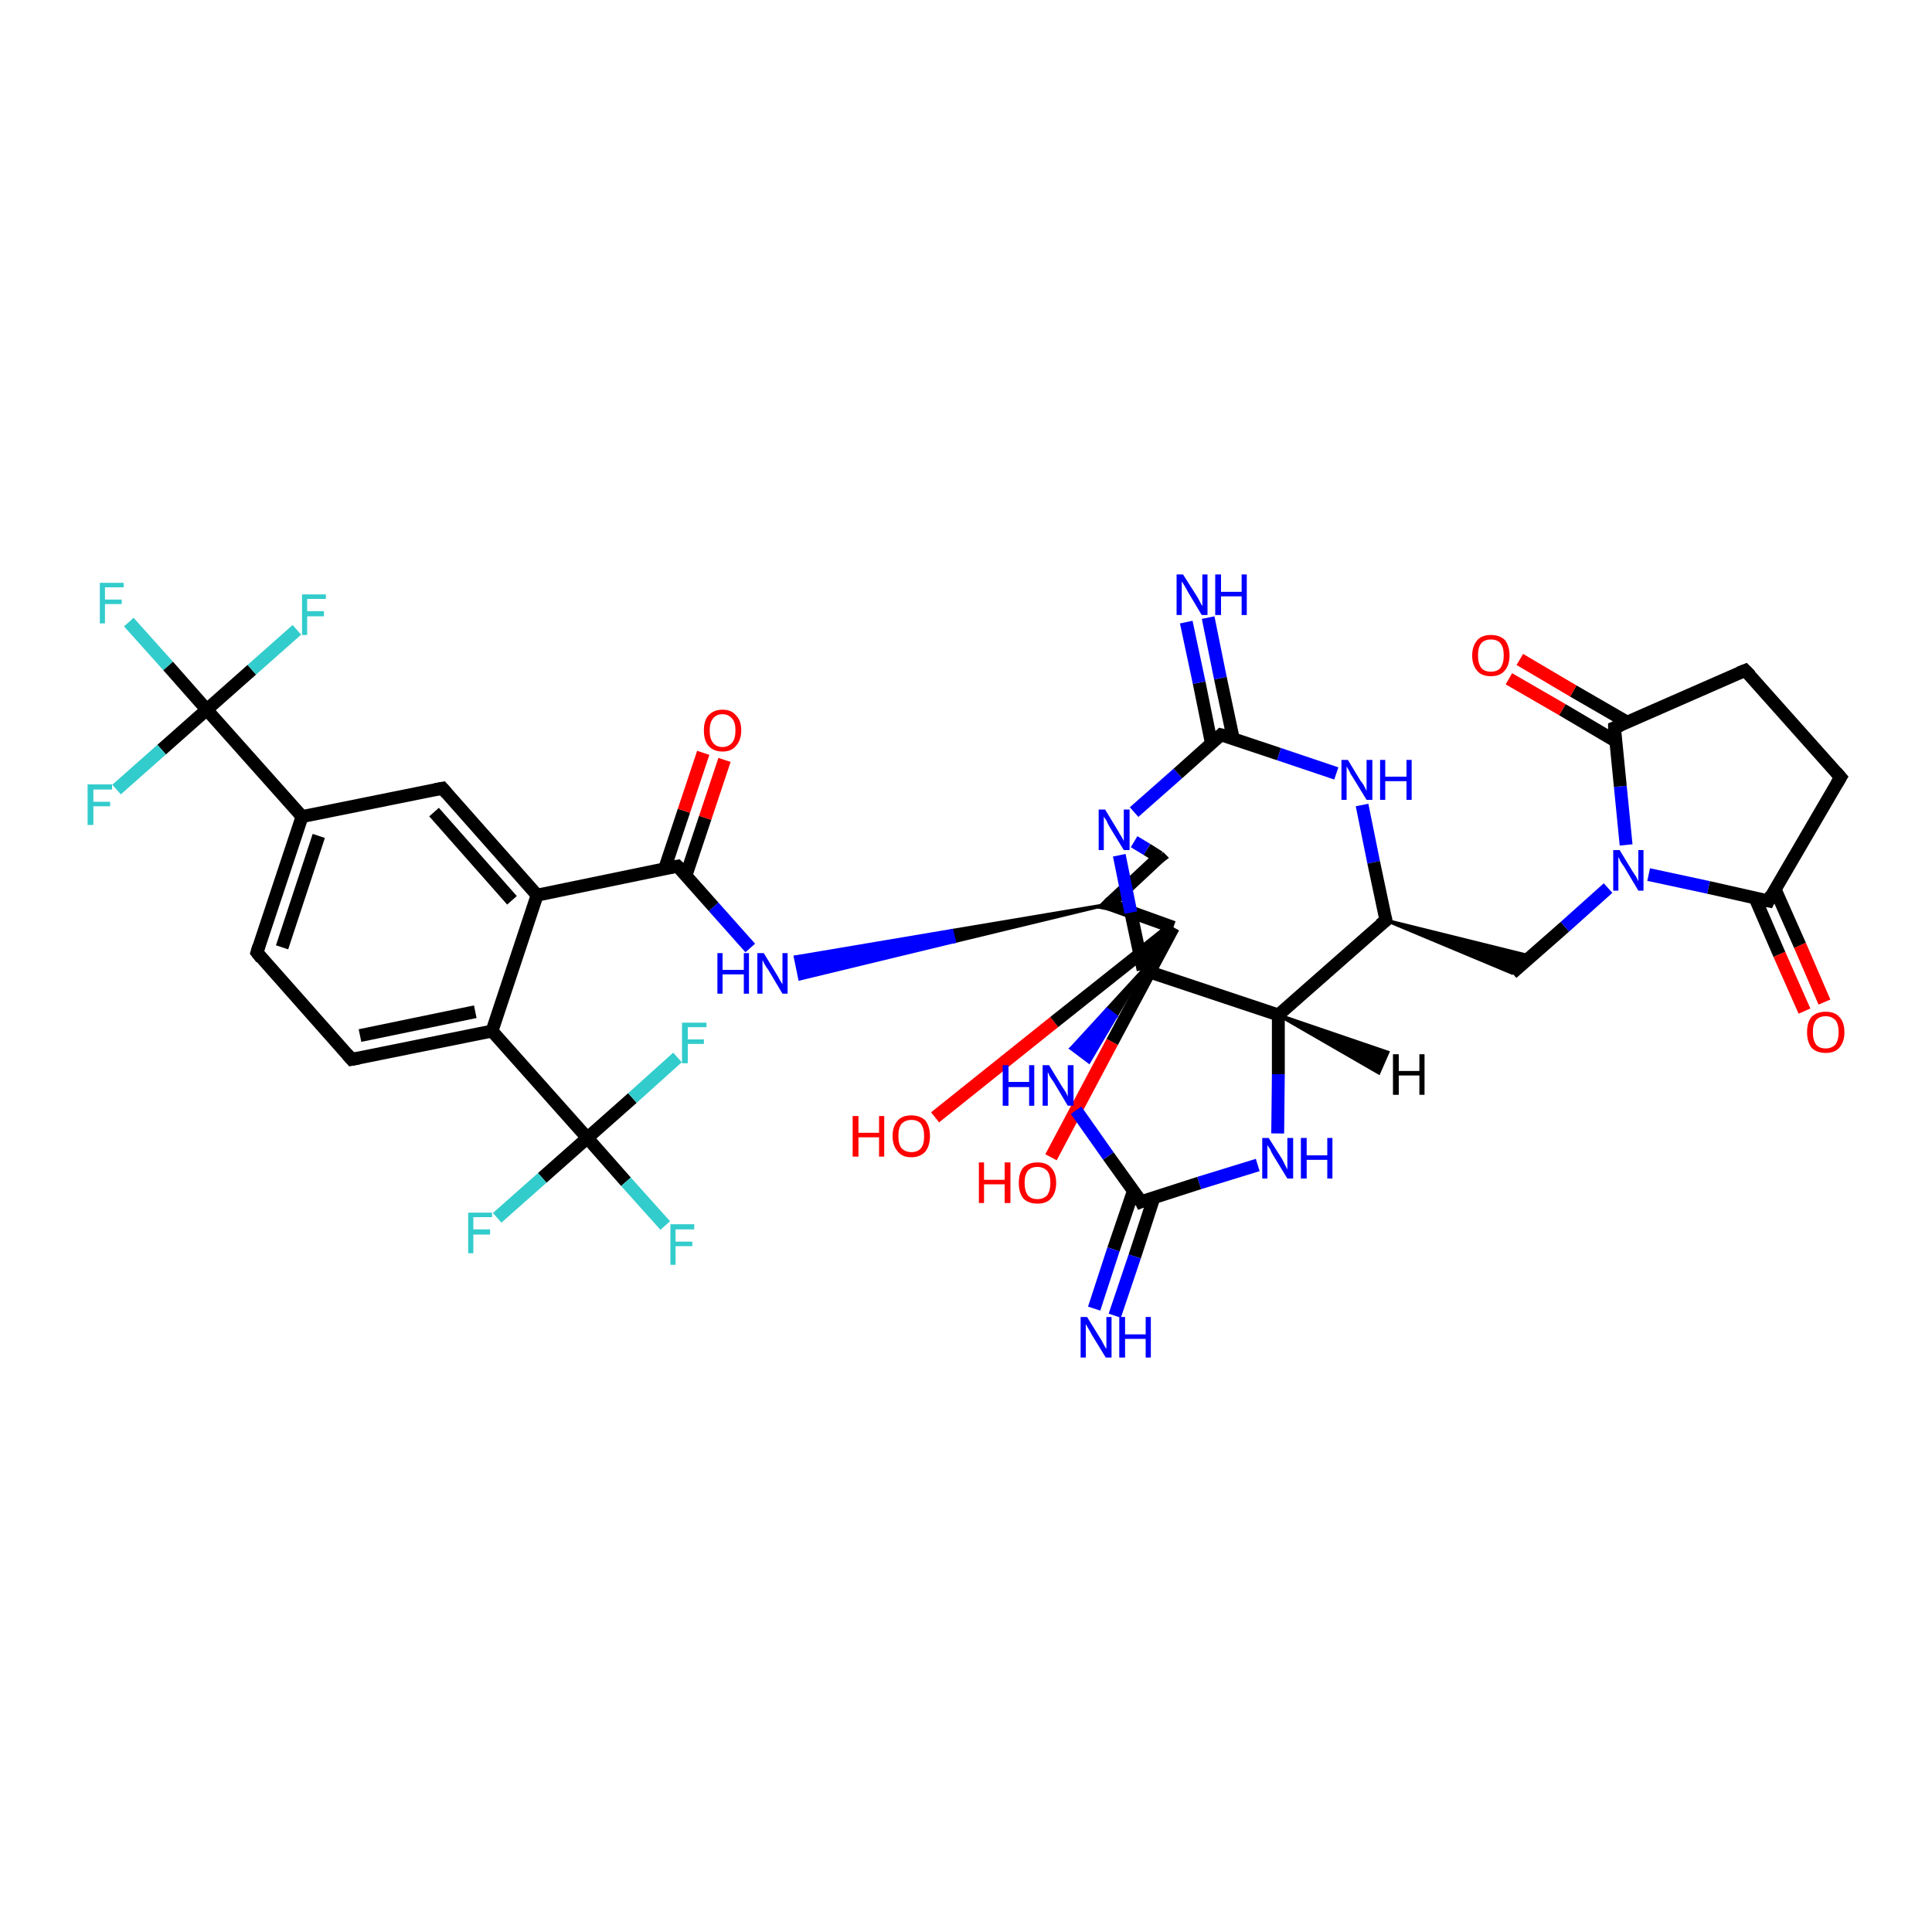 <?xml version='1.0' encoding='iso-8859-1'?>
<svg version='1.1' baseProfile='full'
              xmlns='http://www.w3.org/2000/svg'
                      xmlns:rdkit='http://www.rdkit.org/xml'
                      xmlns:xlink='http://www.w3.org/1999/xlink'
                  xml:space='preserve'
width='300px' height='300px' viewBox='0 0 300 300'>
<!-- END OF HEADER -->
<rect style='opacity:1.0;fill:#FFFFFF;stroke:none' width='300.0' height='300.0' x='0.0' y='0.0'> </rect>
<path class='bond-0 atom-0 atom-1' d='M 145.2,173.5 L 163.7,158.7' style='fill:none;fill-rule:evenodd;stroke:#FF0000;stroke-width:2.0px;stroke-linecap:butt;stroke-linejoin:miter;stroke-opacity:1' />
<path class='bond-0 atom-0 atom-1' d='M 163.7,158.7 L 182.2,144.0' style='fill:none;fill-rule:evenodd;stroke:#000000;stroke-width:2.0px;stroke-linecap:butt;stroke-linejoin:miter;stroke-opacity:1' />
<path class='bond-1 atom-1 atom-2' d='M 182.2,144.0 L 172.7,161.8' style='fill:none;fill-rule:evenodd;stroke:#000000;stroke-width:2.0px;stroke-linecap:butt;stroke-linejoin:miter;stroke-opacity:1' />
<path class='bond-1 atom-1 atom-2' d='M 172.7,161.8 L 163.2,179.7' style='fill:none;fill-rule:evenodd;stroke:#FF0000;stroke-width:2.0px;stroke-linecap:butt;stroke-linejoin:miter;stroke-opacity:1' />
<path class='bond-2 atom-1 atom-3' d='M 182.2,144.0 L 172.2,140.4' style='fill:none;fill-rule:evenodd;stroke:#000000;stroke-width:2.0px;stroke-linecap:butt;stroke-linejoin:miter;stroke-opacity:1' />
<path class='bond-3 atom-3 atom-4' d='M 172.2,140.4 L 180.0,133.1' style='fill:none;fill-rule:evenodd;stroke:#000000;stroke-width:2.0px;stroke-linecap:butt;stroke-linejoin:miter;stroke-opacity:1' />
<path class='bond-4 atom-4 atom-5' d='M 180.0,133.1 L 178.1,131.9' style='fill:none;fill-rule:evenodd;stroke:#000000;stroke-width:2.0px;stroke-linecap:butt;stroke-linejoin:miter;stroke-opacity:1' />
<path class='bond-4 atom-4 atom-5' d='M 178.1,131.9 L 176.1,130.7' style='fill:none;fill-rule:evenodd;stroke:#0000FF;stroke-width:2.0px;stroke-linecap:butt;stroke-linejoin:miter;stroke-opacity:1' />
<path class='bond-5 atom-5 atom-6' d='M 176.1,126.1 L 182.9,120.1' style='fill:none;fill-rule:evenodd;stroke:#0000FF;stroke-width:2.0px;stroke-linecap:butt;stroke-linejoin:miter;stroke-opacity:1' />
<path class='bond-5 atom-5 atom-6' d='M 182.9,120.1 L 189.6,114.1' style='fill:none;fill-rule:evenodd;stroke:#000000;stroke-width:2.0px;stroke-linecap:butt;stroke-linejoin:miter;stroke-opacity:1' />
<path class='bond-6 atom-6 atom-7' d='M 191.5,114.7 L 189.5,105.3' style='fill:none;fill-rule:evenodd;stroke:#000000;stroke-width:2.0px;stroke-linecap:butt;stroke-linejoin:miter;stroke-opacity:1' />
<path class='bond-6 atom-6 atom-7' d='M 189.5,105.3 L 187.6,95.9' style='fill:none;fill-rule:evenodd;stroke:#0000FF;stroke-width:2.0px;stroke-linecap:butt;stroke-linejoin:miter;stroke-opacity:1' />
<path class='bond-6 atom-6 atom-7' d='M 188.1,115.4 L 186.2,106.0' style='fill:none;fill-rule:evenodd;stroke:#000000;stroke-width:2.0px;stroke-linecap:butt;stroke-linejoin:miter;stroke-opacity:1' />
<path class='bond-6 atom-6 atom-7' d='M 186.2,106.0 L 184.2,96.6' style='fill:none;fill-rule:evenodd;stroke:#0000FF;stroke-width:2.0px;stroke-linecap:butt;stroke-linejoin:miter;stroke-opacity:1' />
<path class='bond-7 atom-6 atom-8' d='M 189.6,114.1 L 198.6,117.1' style='fill:none;fill-rule:evenodd;stroke:#000000;stroke-width:2.0px;stroke-linecap:butt;stroke-linejoin:miter;stroke-opacity:1' />
<path class='bond-7 atom-6 atom-8' d='M 198.6,117.1 L 207.5,120.1' style='fill:none;fill-rule:evenodd;stroke:#0000FF;stroke-width:2.0px;stroke-linecap:butt;stroke-linejoin:miter;stroke-opacity:1' />
<path class='bond-8 atom-8 atom-9' d='M 211.5,125.0 L 213.3,133.9' style='fill:none;fill-rule:evenodd;stroke:#0000FF;stroke-width:2.0px;stroke-linecap:butt;stroke-linejoin:miter;stroke-opacity:1' />
<path class='bond-8 atom-8 atom-9' d='M 213.3,133.9 L 215.2,142.9' style='fill:none;fill-rule:evenodd;stroke:#000000;stroke-width:2.0px;stroke-linecap:butt;stroke-linejoin:miter;stroke-opacity:1' />
<path class='bond-9 atom-9 atom-10' d='M 215.2,142.9 L 237.8,148.5 L 234.8,151.1 Z' style='fill:#000000;fill-rule:evenodd;fill-opacity:1;stroke:#000000;stroke-width:0.5px;stroke-linecap:butt;stroke-linejoin:miter;stroke-opacity:1;' />
<path class='bond-10 atom-10 atom-11' d='M 234.8,151.1 L 243.0,143.9' style='fill:none;fill-rule:evenodd;stroke:#000000;stroke-width:2.0px;stroke-linecap:butt;stroke-linejoin:miter;stroke-opacity:1' />
<path class='bond-10 atom-10 atom-11' d='M 243.0,143.9 L 249.7,137.9' style='fill:none;fill-rule:evenodd;stroke:#0000FF;stroke-width:2.0px;stroke-linecap:butt;stroke-linejoin:miter;stroke-opacity:1' />
<path class='bond-11 atom-11 atom-12' d='M 252.5,131.2 L 251.6,122.1' style='fill:none;fill-rule:evenodd;stroke:#0000FF;stroke-width:2.0px;stroke-linecap:butt;stroke-linejoin:miter;stroke-opacity:1' />
<path class='bond-11 atom-11 atom-12' d='M 251.6,122.1 L 250.7,113.0' style='fill:none;fill-rule:evenodd;stroke:#000000;stroke-width:2.0px;stroke-linecap:butt;stroke-linejoin:miter;stroke-opacity:1' />
<path class='bond-12 atom-12 atom-13' d='M 252.6,112.1 L 244.3,107.3' style='fill:none;fill-rule:evenodd;stroke:#000000;stroke-width:2.0px;stroke-linecap:butt;stroke-linejoin:miter;stroke-opacity:1' />
<path class='bond-12 atom-12 atom-13' d='M 244.3,107.3 L 236.0,102.4' style='fill:none;fill-rule:evenodd;stroke:#FF0000;stroke-width:2.0px;stroke-linecap:butt;stroke-linejoin:miter;stroke-opacity:1' />
<path class='bond-12 atom-12 atom-13' d='M 250.9,115.1 L 242.6,110.2' style='fill:none;fill-rule:evenodd;stroke:#000000;stroke-width:2.0px;stroke-linecap:butt;stroke-linejoin:miter;stroke-opacity:1' />
<path class='bond-12 atom-12 atom-13' d='M 242.6,110.2 L 234.3,105.4' style='fill:none;fill-rule:evenodd;stroke:#FF0000;stroke-width:2.0px;stroke-linecap:butt;stroke-linejoin:miter;stroke-opacity:1' />
<path class='bond-13 atom-12 atom-14' d='M 250.7,113.0 L 271.0,104.1' style='fill:none;fill-rule:evenodd;stroke:#000000;stroke-width:2.0px;stroke-linecap:butt;stroke-linejoin:miter;stroke-opacity:1' />
<path class='bond-14 atom-14 atom-15' d='M 271.0,104.1 L 285.8,120.7' style='fill:none;fill-rule:evenodd;stroke:#000000;stroke-width:2.0px;stroke-linecap:butt;stroke-linejoin:miter;stroke-opacity:1' />
<path class='bond-15 atom-15 atom-16' d='M 285.8,120.7 L 274.6,139.9' style='fill:none;fill-rule:evenodd;stroke:#000000;stroke-width:2.0px;stroke-linecap:butt;stroke-linejoin:miter;stroke-opacity:1' />
<path class='bond-16 atom-16 atom-17' d='M 272.5,139.4 L 276.3,148.2' style='fill:none;fill-rule:evenodd;stroke:#000000;stroke-width:2.0px;stroke-linecap:butt;stroke-linejoin:miter;stroke-opacity:1' />
<path class='bond-16 atom-16 atom-17' d='M 276.3,148.2 L 280.2,157.0' style='fill:none;fill-rule:evenodd;stroke:#FF0000;stroke-width:2.0px;stroke-linecap:butt;stroke-linejoin:miter;stroke-opacity:1' />
<path class='bond-16 atom-16 atom-17' d='M 275.6,138.0 L 279.5,146.8' style='fill:none;fill-rule:evenodd;stroke:#000000;stroke-width:2.0px;stroke-linecap:butt;stroke-linejoin:miter;stroke-opacity:1' />
<path class='bond-16 atom-16 atom-17' d='M 279.5,146.8 L 283.3,155.6' style='fill:none;fill-rule:evenodd;stroke:#FF0000;stroke-width:2.0px;stroke-linecap:butt;stroke-linejoin:miter;stroke-opacity:1' />
<path class='bond-17 atom-9 atom-18' d='M 215.2,142.9 L 198.5,157.6' style='fill:none;fill-rule:evenodd;stroke:#000000;stroke-width:2.0px;stroke-linecap:butt;stroke-linejoin:miter;stroke-opacity:1' />
<path class='bond-18 atom-18 atom-19' d='M 198.5,157.6 L 198.5,166.8' style='fill:none;fill-rule:evenodd;stroke:#000000;stroke-width:2.0px;stroke-linecap:butt;stroke-linejoin:miter;stroke-opacity:1' />
<path class='bond-18 atom-18 atom-19' d='M 198.5,166.8 L 198.4,176.0' style='fill:none;fill-rule:evenodd;stroke:#0000FF;stroke-width:2.0px;stroke-linecap:butt;stroke-linejoin:miter;stroke-opacity:1' />
<path class='bond-19 atom-19 atom-20' d='M 195.3,180.9 L 186.2,183.7' style='fill:none;fill-rule:evenodd;stroke:#0000FF;stroke-width:2.0px;stroke-linecap:butt;stroke-linejoin:miter;stroke-opacity:1' />
<path class='bond-19 atom-19 atom-20' d='M 186.2,183.7 L 177.2,186.6' style='fill:none;fill-rule:evenodd;stroke:#000000;stroke-width:2.0px;stroke-linecap:butt;stroke-linejoin:miter;stroke-opacity:1' />
<path class='bond-20 atom-20 atom-21' d='M 176.0,184.9 L 172.9,194.0' style='fill:none;fill-rule:evenodd;stroke:#000000;stroke-width:2.0px;stroke-linecap:butt;stroke-linejoin:miter;stroke-opacity:1' />
<path class='bond-20 atom-20 atom-21' d='M 172.9,194.0 L 169.9,203.2' style='fill:none;fill-rule:evenodd;stroke:#0000FF;stroke-width:2.0px;stroke-linecap:butt;stroke-linejoin:miter;stroke-opacity:1' />
<path class='bond-20 atom-20 atom-21' d='M 179.2,185.9 L 176.2,195.1' style='fill:none;fill-rule:evenodd;stroke:#000000;stroke-width:2.0px;stroke-linecap:butt;stroke-linejoin:miter;stroke-opacity:1' />
<path class='bond-20 atom-20 atom-21' d='M 176.2,195.1 L 173.1,204.3' style='fill:none;fill-rule:evenodd;stroke:#0000FF;stroke-width:2.0px;stroke-linecap:butt;stroke-linejoin:miter;stroke-opacity:1' />
<path class='bond-21 atom-20 atom-22' d='M 177.2,186.6 L 172.1,179.5' style='fill:none;fill-rule:evenodd;stroke:#000000;stroke-width:2.0px;stroke-linecap:butt;stroke-linejoin:miter;stroke-opacity:1' />
<path class='bond-21 atom-20 atom-22' d='M 172.1,179.5 L 167.1,172.4' style='fill:none;fill-rule:evenodd;stroke:#0000FF;stroke-width:2.0px;stroke-linecap:butt;stroke-linejoin:miter;stroke-opacity:1' />
<path class='bond-22 atom-23 atom-22' d='M 177.5,150.6 L 173.3,157.8 L 171.9,156.7 Z' style='fill:#000000;fill-rule:evenodd;fill-opacity:1;stroke:#000000;stroke-width:0.5px;stroke-linecap:butt;stroke-linejoin:miter;stroke-opacity:1;' />
<path class='bond-22 atom-23 atom-22' d='M 173.3,157.8 L 166.3,162.8 L 169.1,164.9 Z' style='fill:#0000FF;fill-rule:evenodd;fill-opacity:1;stroke:#0000FF;stroke-width:0.5px;stroke-linecap:butt;stroke-linejoin:miter;stroke-opacity:1;' />
<path class='bond-22 atom-23 atom-22' d='M 173.3,157.8 L 171.9,156.7 L 166.3,162.8 Z' style='fill:#0000FF;fill-rule:evenodd;fill-opacity:1;stroke:#0000FF;stroke-width:0.5px;stroke-linecap:butt;stroke-linejoin:miter;stroke-opacity:1;' />
<path class='bond-23 atom-3 atom-24' d='M 172.2,140.4 L 148.2,146.2 L 147.8,144.5 Z' style='fill:#000000;fill-rule:evenodd;fill-opacity:1;stroke:#000000;stroke-width:0.5px;stroke-linecap:butt;stroke-linejoin:miter;stroke-opacity:1;' />
<path class='bond-23 atom-3 atom-24' d='M 148.2,146.2 L 123.5,148.6 L 124.2,152.0 Z' style='fill:#0000FF;fill-rule:evenodd;fill-opacity:1;stroke:#0000FF;stroke-width:0.5px;stroke-linecap:butt;stroke-linejoin:miter;stroke-opacity:1;' />
<path class='bond-23 atom-3 atom-24' d='M 148.2,146.2 L 147.8,144.5 L 123.5,148.6 Z' style='fill:#0000FF;fill-rule:evenodd;fill-opacity:1;stroke:#0000FF;stroke-width:0.5px;stroke-linecap:butt;stroke-linejoin:miter;stroke-opacity:1;' />
<path class='bond-24 atom-24 atom-25' d='M 116.5,147.2 L 110.8,140.8' style='fill:none;fill-rule:evenodd;stroke:#0000FF;stroke-width:2.0px;stroke-linecap:butt;stroke-linejoin:miter;stroke-opacity:1' />
<path class='bond-24 atom-24 atom-25' d='M 110.8,140.8 L 105.2,134.5' style='fill:none;fill-rule:evenodd;stroke:#000000;stroke-width:2.0px;stroke-linecap:butt;stroke-linejoin:miter;stroke-opacity:1' />
<path class='bond-25 atom-25 atom-26' d='M 106.5,136.0 L 109.5,127.0' style='fill:none;fill-rule:evenodd;stroke:#000000;stroke-width:2.0px;stroke-linecap:butt;stroke-linejoin:miter;stroke-opacity:1' />
<path class='bond-25 atom-25 atom-26' d='M 109.5,127.0 L 112.5,118.0' style='fill:none;fill-rule:evenodd;stroke:#FF0000;stroke-width:2.0px;stroke-linecap:butt;stroke-linejoin:miter;stroke-opacity:1' />
<path class='bond-25 atom-25 atom-26' d='M 103.2,134.9 L 106.2,125.9' style='fill:none;fill-rule:evenodd;stroke:#000000;stroke-width:2.0px;stroke-linecap:butt;stroke-linejoin:miter;stroke-opacity:1' />
<path class='bond-25 atom-25 atom-26' d='M 106.2,125.9 L 109.2,116.9' style='fill:none;fill-rule:evenodd;stroke:#FF0000;stroke-width:2.0px;stroke-linecap:butt;stroke-linejoin:miter;stroke-opacity:1' />
<path class='bond-26 atom-25 atom-27' d='M 105.2,134.5 L 83.4,139.0' style='fill:none;fill-rule:evenodd;stroke:#000000;stroke-width:2.0px;stroke-linecap:butt;stroke-linejoin:miter;stroke-opacity:1' />
<path class='bond-27 atom-27 atom-28' d='M 83.4,139.0 L 68.7,122.4' style='fill:none;fill-rule:evenodd;stroke:#000000;stroke-width:2.0px;stroke-linecap:butt;stroke-linejoin:miter;stroke-opacity:1' />
<path class='bond-27 atom-27 atom-28' d='M 79.5,139.8 L 67.4,126.1' style='fill:none;fill-rule:evenodd;stroke:#000000;stroke-width:2.0px;stroke-linecap:butt;stroke-linejoin:miter;stroke-opacity:1' />
<path class='bond-28 atom-28 atom-29' d='M 68.7,122.4 L 46.9,126.8' style='fill:none;fill-rule:evenodd;stroke:#000000;stroke-width:2.0px;stroke-linecap:butt;stroke-linejoin:miter;stroke-opacity:1' />
<path class='bond-29 atom-29 atom-30' d='M 46.9,126.8 L 39.9,147.9' style='fill:none;fill-rule:evenodd;stroke:#000000;stroke-width:2.0px;stroke-linecap:butt;stroke-linejoin:miter;stroke-opacity:1' />
<path class='bond-29 atom-29 atom-30' d='M 49.5,129.8 L 43.8,147.1' style='fill:none;fill-rule:evenodd;stroke:#000000;stroke-width:2.0px;stroke-linecap:butt;stroke-linejoin:miter;stroke-opacity:1' />
<path class='bond-30 atom-30 atom-31' d='M 39.9,147.9 L 54.6,164.5' style='fill:none;fill-rule:evenodd;stroke:#000000;stroke-width:2.0px;stroke-linecap:butt;stroke-linejoin:miter;stroke-opacity:1' />
<path class='bond-31 atom-31 atom-32' d='M 54.6,164.5 L 76.4,160.1' style='fill:none;fill-rule:evenodd;stroke:#000000;stroke-width:2.0px;stroke-linecap:butt;stroke-linejoin:miter;stroke-opacity:1' />
<path class='bond-31 atom-31 atom-32' d='M 55.9,160.8 L 73.8,157.1' style='fill:none;fill-rule:evenodd;stroke:#000000;stroke-width:2.0px;stroke-linecap:butt;stroke-linejoin:miter;stroke-opacity:1' />
<path class='bond-32 atom-32 atom-33' d='M 76.4,160.1 L 91.2,176.7' style='fill:none;fill-rule:evenodd;stroke:#000000;stroke-width:2.0px;stroke-linecap:butt;stroke-linejoin:miter;stroke-opacity:1' />
<path class='bond-33 atom-33 atom-34' d='M 91.2,176.7 L 97.2,183.5' style='fill:none;fill-rule:evenodd;stroke:#000000;stroke-width:2.0px;stroke-linecap:butt;stroke-linejoin:miter;stroke-opacity:1' />
<path class='bond-33 atom-33 atom-34' d='M 97.2,183.5 L 103.3,190.3' style='fill:none;fill-rule:evenodd;stroke:#33CCCC;stroke-width:2.0px;stroke-linecap:butt;stroke-linejoin:miter;stroke-opacity:1' />
<path class='bond-34 atom-33 atom-35' d='M 91.2,176.7 L 84.2,182.9' style='fill:none;fill-rule:evenodd;stroke:#000000;stroke-width:2.0px;stroke-linecap:butt;stroke-linejoin:miter;stroke-opacity:1' />
<path class='bond-34 atom-33 atom-35' d='M 84.2,182.9 L 77.2,189.1' style='fill:none;fill-rule:evenodd;stroke:#33CCCC;stroke-width:2.0px;stroke-linecap:butt;stroke-linejoin:miter;stroke-opacity:1' />
<path class='bond-35 atom-33 atom-36' d='M 91.2,176.7 L 98.2,170.5' style='fill:none;fill-rule:evenodd;stroke:#000000;stroke-width:2.0px;stroke-linecap:butt;stroke-linejoin:miter;stroke-opacity:1' />
<path class='bond-35 atom-33 atom-36' d='M 98.2,170.5 L 105.2,164.2' style='fill:none;fill-rule:evenodd;stroke:#33CCCC;stroke-width:2.0px;stroke-linecap:butt;stroke-linejoin:miter;stroke-opacity:1' />
<path class='bond-36 atom-29 atom-37' d='M 46.9,126.8 L 32.1,110.2' style='fill:none;fill-rule:evenodd;stroke:#000000;stroke-width:2.0px;stroke-linecap:butt;stroke-linejoin:miter;stroke-opacity:1' />
<path class='bond-37 atom-37 atom-38' d='M 32.1,110.2 L 26.1,103.4' style='fill:none;fill-rule:evenodd;stroke:#000000;stroke-width:2.0px;stroke-linecap:butt;stroke-linejoin:miter;stroke-opacity:1' />
<path class='bond-37 atom-37 atom-38' d='M 26.1,103.4 L 20.0,96.6' style='fill:none;fill-rule:evenodd;stroke:#33CCCC;stroke-width:2.0px;stroke-linecap:butt;stroke-linejoin:miter;stroke-opacity:1' />
<path class='bond-38 atom-37 atom-39' d='M 32.1,110.2 L 39.1,104.0' style='fill:none;fill-rule:evenodd;stroke:#000000;stroke-width:2.0px;stroke-linecap:butt;stroke-linejoin:miter;stroke-opacity:1' />
<path class='bond-38 atom-37 atom-39' d='M 39.1,104.0 L 46.1,97.8' style='fill:none;fill-rule:evenodd;stroke:#33CCCC;stroke-width:2.0px;stroke-linecap:butt;stroke-linejoin:miter;stroke-opacity:1' />
<path class='bond-39 atom-37 atom-40' d='M 32.1,110.2 L 25.1,116.4' style='fill:none;fill-rule:evenodd;stroke:#000000;stroke-width:2.0px;stroke-linecap:butt;stroke-linejoin:miter;stroke-opacity:1' />
<path class='bond-39 atom-37 atom-40' d='M 25.1,116.4 L 18.1,122.6' style='fill:none;fill-rule:evenodd;stroke:#33CCCC;stroke-width:2.0px;stroke-linecap:butt;stroke-linejoin:miter;stroke-opacity:1' />
<path class='bond-40 atom-23 atom-1' d='M 177.5,150.6 L 182.2,144.0' style='fill:none;fill-rule:evenodd;stroke:#000000;stroke-width:2.0px;stroke-linecap:butt;stroke-linejoin:miter;stroke-opacity:1' />
<path class='bond-41 atom-32 atom-27' d='M 76.4,160.1 L 83.4,139.0' style='fill:none;fill-rule:evenodd;stroke:#000000;stroke-width:2.0px;stroke-linecap:butt;stroke-linejoin:miter;stroke-opacity:1' />
<path class='bond-42 atom-23 atom-5' d='M 177.5,150.6 L 175.6,141.7' style='fill:none;fill-rule:evenodd;stroke:#000000;stroke-width:2.0px;stroke-linecap:butt;stroke-linejoin:miter;stroke-opacity:1' />
<path class='bond-42 atom-23 atom-5' d='M 175.6,141.7 L 173.8,132.8' style='fill:none;fill-rule:evenodd;stroke:#0000FF;stroke-width:2.0px;stroke-linecap:butt;stroke-linejoin:miter;stroke-opacity:1' />
<path class='bond-43 atom-16 atom-11' d='M 274.6,139.9 L 265.3,137.8' style='fill:none;fill-rule:evenodd;stroke:#000000;stroke-width:2.0px;stroke-linecap:butt;stroke-linejoin:miter;stroke-opacity:1' />
<path class='bond-43 atom-16 atom-11' d='M 265.3,137.8 L 256.0,135.8' style='fill:none;fill-rule:evenodd;stroke:#0000FF;stroke-width:2.0px;stroke-linecap:butt;stroke-linejoin:miter;stroke-opacity:1' />
<path class='bond-44 atom-23 atom-18' d='M 177.5,150.6 L 198.5,157.6' style='fill:none;fill-rule:evenodd;stroke:#000000;stroke-width:2.0px;stroke-linecap:butt;stroke-linejoin:miter;stroke-opacity:1' />
<path class='bond-45 atom-18 atom-41' d='M 198.5,157.6 L 215.5,163.4 L 214.1,166.6 Z' style='fill:#000000;fill-rule:evenodd;fill-opacity:1;stroke:#000000;stroke-width:0.5px;stroke-linecap:butt;stroke-linejoin:miter;stroke-opacity:1;' />
<path d='M 172.7,140.5 L 172.2,140.4 L 172.6,140.0' style='fill:none;stroke:#000000;stroke-width:2.0px;stroke-linecap:butt;stroke-linejoin:miter;stroke-opacity:1;' />
<path d='M 179.6,133.4 L 180.0,133.1 L 179.9,133.0' style='fill:none;stroke:#000000;stroke-width:2.0px;stroke-linecap:butt;stroke-linejoin:miter;stroke-opacity:1;' />
<path d='M 189.3,114.4 L 189.6,114.1 L 190.0,114.2' style='fill:none;stroke:#000000;stroke-width:2.0px;stroke-linecap:butt;stroke-linejoin:miter;stroke-opacity:1;' />
<path d='M 215.1,142.4 L 215.2,142.9 L 214.3,143.6' style='fill:none;stroke:#000000;stroke-width:2.0px;stroke-linecap:butt;stroke-linejoin:miter;stroke-opacity:1;' />
<path d='M 250.7,113.5 L 250.7,113.0 L 251.7,112.6' style='fill:none;stroke:#000000;stroke-width:2.0px;stroke-linecap:butt;stroke-linejoin:miter;stroke-opacity:1;' />
<path d='M 270.0,104.5 L 271.0,104.1 L 271.8,104.9' style='fill:none;stroke:#000000;stroke-width:2.0px;stroke-linecap:butt;stroke-linejoin:miter;stroke-opacity:1;' />
<path d='M 285.1,119.9 L 285.8,120.7 L 285.2,121.7' style='fill:none;stroke:#000000;stroke-width:2.0px;stroke-linecap:butt;stroke-linejoin:miter;stroke-opacity:1;' />
<path d='M 275.1,138.9 L 274.6,139.9 L 274.1,139.8' style='fill:none;stroke:#000000;stroke-width:2.0px;stroke-linecap:butt;stroke-linejoin:miter;stroke-opacity:1;' />
<path d='M 177.7,186.4 L 177.2,186.6 L 177.0,186.2' style='fill:none;stroke:#000000;stroke-width:2.0px;stroke-linecap:butt;stroke-linejoin:miter;stroke-opacity:1;' />
<path d='M 105.5,134.8 L 105.2,134.5 L 104.1,134.7' style='fill:none;stroke:#000000;stroke-width:2.0px;stroke-linecap:butt;stroke-linejoin:miter;stroke-opacity:1;' />
<path d='M 69.4,123.2 L 68.7,122.4 L 67.6,122.6' style='fill:none;stroke:#000000;stroke-width:2.0px;stroke-linecap:butt;stroke-linejoin:miter;stroke-opacity:1;' />
<path d='M 40.2,146.9 L 39.9,147.9 L 40.6,148.8' style='fill:none;stroke:#000000;stroke-width:2.0px;stroke-linecap:butt;stroke-linejoin:miter;stroke-opacity:1;' />
<path d='M 53.9,163.7 L 54.6,164.5 L 55.7,164.3' style='fill:none;stroke:#000000;stroke-width:2.0px;stroke-linecap:butt;stroke-linejoin:miter;stroke-opacity:1;' />
<path class='atom-0' d='M 132.4 173.3
L 133.3 173.3
L 133.3 175.9
L 136.5 175.9
L 136.5 173.3
L 137.3 173.3
L 137.3 179.6
L 136.5 179.6
L 136.5 176.6
L 133.3 176.6
L 133.3 179.6
L 132.4 179.6
L 132.4 173.3
' fill='#FF0000'/>
<path class='atom-0' d='M 138.6 176.4
Q 138.6 174.9, 139.4 174.0
Q 140.1 173.2, 141.5 173.2
Q 142.9 173.2, 143.7 174.0
Q 144.4 174.9, 144.4 176.4
Q 144.4 177.9, 143.7 178.8
Q 142.9 179.7, 141.5 179.7
Q 140.1 179.7, 139.4 178.8
Q 138.6 177.9, 138.6 176.4
M 141.5 178.9
Q 142.5 178.9, 143.0 178.3
Q 143.5 177.7, 143.5 176.4
Q 143.5 175.2, 143.0 174.5
Q 142.5 173.9, 141.5 173.9
Q 140.6 173.9, 140.0 174.5
Q 139.5 175.1, 139.5 176.4
Q 139.5 177.7, 140.0 178.3
Q 140.6 178.9, 141.5 178.9
' fill='#FF0000'/>
<path class='atom-2' d='M 152.0 180.5
L 152.8 180.5
L 152.8 183.2
L 156.0 183.2
L 156.0 180.5
L 156.9 180.5
L 156.9 186.8
L 156.0 186.8
L 156.0 183.9
L 152.8 183.9
L 152.8 186.8
L 152.0 186.8
L 152.0 180.5
' fill='#FF0000'/>
<path class='atom-2' d='M 158.2 183.7
Q 158.2 182.1, 158.9 181.3
Q 159.7 180.5, 161.1 180.5
Q 162.5 180.5, 163.2 181.3
Q 164.0 182.1, 164.0 183.7
Q 164.0 185.2, 163.2 186.1
Q 162.5 186.9, 161.1 186.9
Q 159.7 186.9, 158.9 186.1
Q 158.2 185.2, 158.2 183.7
M 161.1 186.2
Q 162.0 186.2, 162.6 185.6
Q 163.1 184.9, 163.1 183.7
Q 163.1 182.4, 162.6 181.8
Q 162.0 181.2, 161.1 181.2
Q 160.1 181.2, 159.6 181.8
Q 159.1 182.4, 159.1 183.7
Q 159.1 184.9, 159.6 185.6
Q 160.1 186.2, 161.1 186.2
' fill='#FF0000'/>
<path class='atom-5' d='M 171.6 125.7
L 173.6 129.0
Q 173.8 129.4, 174.2 130.0
Q 174.5 130.6, 174.5 130.6
L 174.5 125.7
L 175.4 125.7
L 175.4 132.0
L 174.5 132.0
L 172.3 128.4
Q 172.0 127.9, 171.8 127.4
Q 171.5 127.0, 171.4 126.8
L 171.4 132.0
L 170.6 132.0
L 170.6 125.7
L 171.6 125.7
' fill='#0000FF'/>
<path class='atom-7' d='M 183.7 89.2
L 185.8 92.5
Q 186.0 92.8, 186.3 93.4
Q 186.6 94.0, 186.7 94.1
L 186.7 89.2
L 187.5 89.2
L 187.5 95.5
L 186.6 95.5
L 184.4 91.8
Q 184.2 91.4, 183.9 90.9
Q 183.6 90.4, 183.5 90.3
L 183.5 95.5
L 182.7 95.5
L 182.7 89.2
L 183.7 89.2
' fill='#0000FF'/>
<path class='atom-7' d='M 188.7 89.2
L 189.6 89.2
L 189.6 91.9
L 192.8 91.9
L 192.8 89.2
L 193.6 89.2
L 193.6 95.5
L 192.8 95.5
L 192.8 92.6
L 189.6 92.6
L 189.6 95.5
L 188.7 95.5
L 188.7 89.2
' fill='#0000FF'/>
<path class='atom-8' d='M 209.3 118.0
L 211.3 121.3
Q 211.6 121.6, 211.9 122.2
Q 212.2 122.8, 212.2 122.8
L 212.2 118.0
L 213.1 118.0
L 213.1 124.2
L 212.2 124.2
L 210.0 120.6
Q 209.7 120.2, 209.5 119.7
Q 209.2 119.2, 209.1 119.0
L 209.1 124.2
L 208.3 124.2
L 208.3 118.0
L 209.3 118.0
' fill='#0000FF'/>
<path class='atom-8' d='M 214.3 118.0
L 215.1 118.0
L 215.1 120.6
L 218.4 120.6
L 218.4 118.0
L 219.2 118.0
L 219.2 124.2
L 218.4 124.2
L 218.4 121.3
L 215.1 121.3
L 215.1 124.2
L 214.3 124.2
L 214.3 118.0
' fill='#0000FF'/>
<path class='atom-11' d='M 251.5 132.0
L 253.5 135.3
Q 253.7 135.6, 254.1 136.2
Q 254.4 136.8, 254.4 136.9
L 254.4 132.0
L 255.2 132.0
L 255.2 138.3
L 254.4 138.3
L 252.2 134.6
Q 251.9 134.2, 251.6 133.7
Q 251.4 133.2, 251.3 133.1
L 251.3 138.3
L 250.5 138.3
L 250.5 132.0
L 251.5 132.0
' fill='#0000FF'/>
<path class='atom-13' d='M 228.6 101.8
Q 228.6 100.3, 229.4 99.4
Q 230.1 98.6, 231.5 98.6
Q 232.9 98.6, 233.7 99.4
Q 234.4 100.3, 234.4 101.8
Q 234.4 103.3, 233.6 104.2
Q 232.9 105.0, 231.5 105.0
Q 230.1 105.0, 229.4 104.2
Q 228.6 103.3, 228.6 101.8
M 231.5 104.3
Q 232.5 104.3, 233.0 103.7
Q 233.5 103.0, 233.5 101.8
Q 233.5 100.5, 233.0 99.9
Q 232.5 99.3, 231.5 99.3
Q 230.5 99.3, 230.0 99.9
Q 229.5 100.5, 229.5 101.8
Q 229.5 103.0, 230.0 103.7
Q 230.5 104.3, 231.5 104.3
' fill='#FF0000'/>
<path class='atom-17' d='M 280.6 160.3
Q 280.6 158.7, 281.3 157.9
Q 282.1 157.1, 283.5 157.1
Q 284.9 157.1, 285.6 157.9
Q 286.4 158.7, 286.4 160.3
Q 286.4 161.8, 285.6 162.7
Q 284.9 163.5, 283.5 163.5
Q 282.1 163.5, 281.3 162.7
Q 280.6 161.8, 280.6 160.3
M 283.5 162.8
Q 284.4 162.8, 285.0 162.2
Q 285.5 161.5, 285.5 160.3
Q 285.5 159.0, 285.0 158.4
Q 284.4 157.8, 283.5 157.8
Q 282.5 157.8, 282.0 158.4
Q 281.5 159.0, 281.5 160.3
Q 281.5 161.5, 282.0 162.2
Q 282.5 162.8, 283.5 162.8
' fill='#FF0000'/>
<path class='atom-19' d='M 197.0 176.7
L 199.1 180.0
Q 199.3 180.4, 199.6 181.0
Q 199.9 181.6, 199.9 181.6
L 199.9 176.7
L 200.8 176.7
L 200.8 183.0
L 199.9 183.0
L 197.7 179.4
Q 197.4 178.9, 197.2 178.4
Q 196.9 178.0, 196.8 177.8
L 196.8 183.0
L 196.0 183.0
L 196.0 176.7
L 197.0 176.7
' fill='#0000FF'/>
<path class='atom-19' d='M 202.0 176.7
L 202.9 176.7
L 202.9 179.4
L 206.1 179.4
L 206.1 176.7
L 206.9 176.7
L 206.9 183.0
L 206.1 183.0
L 206.1 180.1
L 202.9 180.1
L 202.9 183.0
L 202.0 183.0
L 202.0 176.7
' fill='#0000FF'/>
<path class='atom-21' d='M 168.8 204.5
L 170.9 207.9
Q 171.1 208.2, 171.4 208.8
Q 171.7 209.4, 171.8 209.4
L 171.8 204.5
L 172.6 204.5
L 172.6 210.8
L 171.7 210.8
L 169.5 207.2
Q 169.3 206.8, 169.0 206.3
Q 168.7 205.8, 168.6 205.6
L 168.6 210.8
L 167.8 210.8
L 167.8 204.5
L 168.8 204.5
' fill='#0000FF'/>
<path class='atom-21' d='M 173.8 204.5
L 174.7 204.5
L 174.7 207.2
L 177.9 207.2
L 177.9 204.5
L 178.7 204.5
L 178.7 210.8
L 177.9 210.8
L 177.9 207.9
L 174.7 207.9
L 174.7 210.8
L 173.8 210.8
L 173.8 204.5
' fill='#0000FF'/>
<path class='atom-22' d='M 155.7 165.4
L 156.6 165.4
L 156.6 168.0
L 159.8 168.0
L 159.8 165.4
L 160.6 165.4
L 160.6 171.7
L 159.8 171.7
L 159.8 168.8
L 156.6 168.8
L 156.6 171.7
L 155.7 171.7
L 155.7 165.4
' fill='#0000FF'/>
<path class='atom-22' d='M 162.9 165.4
L 164.9 168.7
Q 165.1 169.0, 165.5 169.6
Q 165.8 170.2, 165.8 170.3
L 165.8 165.4
L 166.7 165.4
L 166.7 171.7
L 165.8 171.7
L 163.6 168.0
Q 163.3 167.6, 163.0 167.1
Q 162.8 166.6, 162.7 166.5
L 162.7 171.7
L 161.9 171.7
L 161.9 165.4
L 162.9 165.4
' fill='#0000FF'/>
<path class='atom-24' d='M 111.4 148.0
L 112.2 148.0
L 112.2 150.6
L 115.5 150.6
L 115.5 148.0
L 116.3 148.0
L 116.3 154.3
L 115.5 154.3
L 115.5 151.3
L 112.2 151.3
L 112.2 154.3
L 111.4 154.3
L 111.4 148.0
' fill='#0000FF'/>
<path class='atom-24' d='M 118.6 148.0
L 120.6 151.3
Q 120.8 151.6, 121.1 152.2
Q 121.5 152.8, 121.5 152.9
L 121.5 148.0
L 122.3 148.0
L 122.3 154.3
L 121.5 154.3
L 119.3 150.6
Q 119.0 150.2, 118.7 149.7
Q 118.5 149.2, 118.4 149.1
L 118.4 154.3
L 117.6 154.3
L 117.6 148.0
L 118.6 148.0
' fill='#0000FF'/>
<path class='atom-26' d='M 109.3 113.4
Q 109.3 111.9, 110.0 111.1
Q 110.8 110.2, 112.2 110.2
Q 113.6 110.2, 114.3 111.1
Q 115.1 111.9, 115.1 113.4
Q 115.1 114.9, 114.3 115.8
Q 113.6 116.7, 112.2 116.7
Q 110.8 116.7, 110.0 115.8
Q 109.3 115.0, 109.3 113.4
M 112.2 116.0
Q 113.1 116.0, 113.7 115.3
Q 114.2 114.7, 114.2 113.4
Q 114.2 112.2, 113.7 111.6
Q 113.1 110.9, 112.2 110.9
Q 111.2 110.9, 110.7 111.6
Q 110.2 112.2, 110.2 113.4
Q 110.2 114.7, 110.7 115.3
Q 111.2 116.0, 112.2 116.0
' fill='#FF0000'/>
<path class='atom-34' d='M 104.1 190.1
L 107.8 190.1
L 107.8 190.9
L 104.9 190.9
L 104.9 192.8
L 107.5 192.8
L 107.5 193.5
L 104.9 193.5
L 104.9 196.4
L 104.1 196.4
L 104.1 190.1
' fill='#33CCCC'/>
<path class='atom-35' d='M 72.7 188.3
L 76.4 188.3
L 76.4 189.0
L 73.5 189.0
L 73.5 190.9
L 76.1 190.9
L 76.1 191.7
L 73.5 191.7
L 73.5 194.6
L 72.7 194.6
L 72.7 188.3
' fill='#33CCCC'/>
<path class='atom-36' d='M 105.9 158.8
L 109.7 158.8
L 109.7 159.5
L 106.8 159.5
L 106.8 161.4
L 109.3 161.4
L 109.3 162.1
L 106.8 162.1
L 106.8 165.1
L 105.9 165.1
L 105.9 158.8
' fill='#33CCCC'/>
<path class='atom-38' d='M 15.5 90.5
L 19.2 90.5
L 19.2 91.2
L 16.3 91.2
L 16.3 93.1
L 18.9 93.1
L 18.9 93.8
L 16.3 93.8
L 16.3 96.8
L 15.5 96.8
L 15.5 90.5
' fill='#33CCCC'/>
<path class='atom-39' d='M 46.9 92.3
L 50.6 92.3
L 50.6 93.0
L 47.7 93.0
L 47.7 94.9
L 50.3 94.9
L 50.3 95.7
L 47.7 95.7
L 47.7 98.6
L 46.9 98.6
L 46.9 92.3
' fill='#33CCCC'/>
<path class='atom-40' d='M 13.6 121.8
L 17.4 121.8
L 17.4 122.6
L 14.5 122.6
L 14.5 124.5
L 17.1 124.5
L 17.1 125.2
L 14.5 125.2
L 14.5 128.1
L 13.6 128.1
L 13.6 121.8
' fill='#33CCCC'/>
<path class='atom-41' d='M 216.3 163.7
L 217.2 163.7
L 217.2 166.3
L 220.4 166.3
L 220.4 163.7
L 221.2 163.7
L 221.2 170.0
L 220.4 170.0
L 220.4 167.0
L 217.2 167.0
L 217.2 170.0
L 216.3 170.0
L 216.3 163.7
' fill='#000000'/>
</svg>
